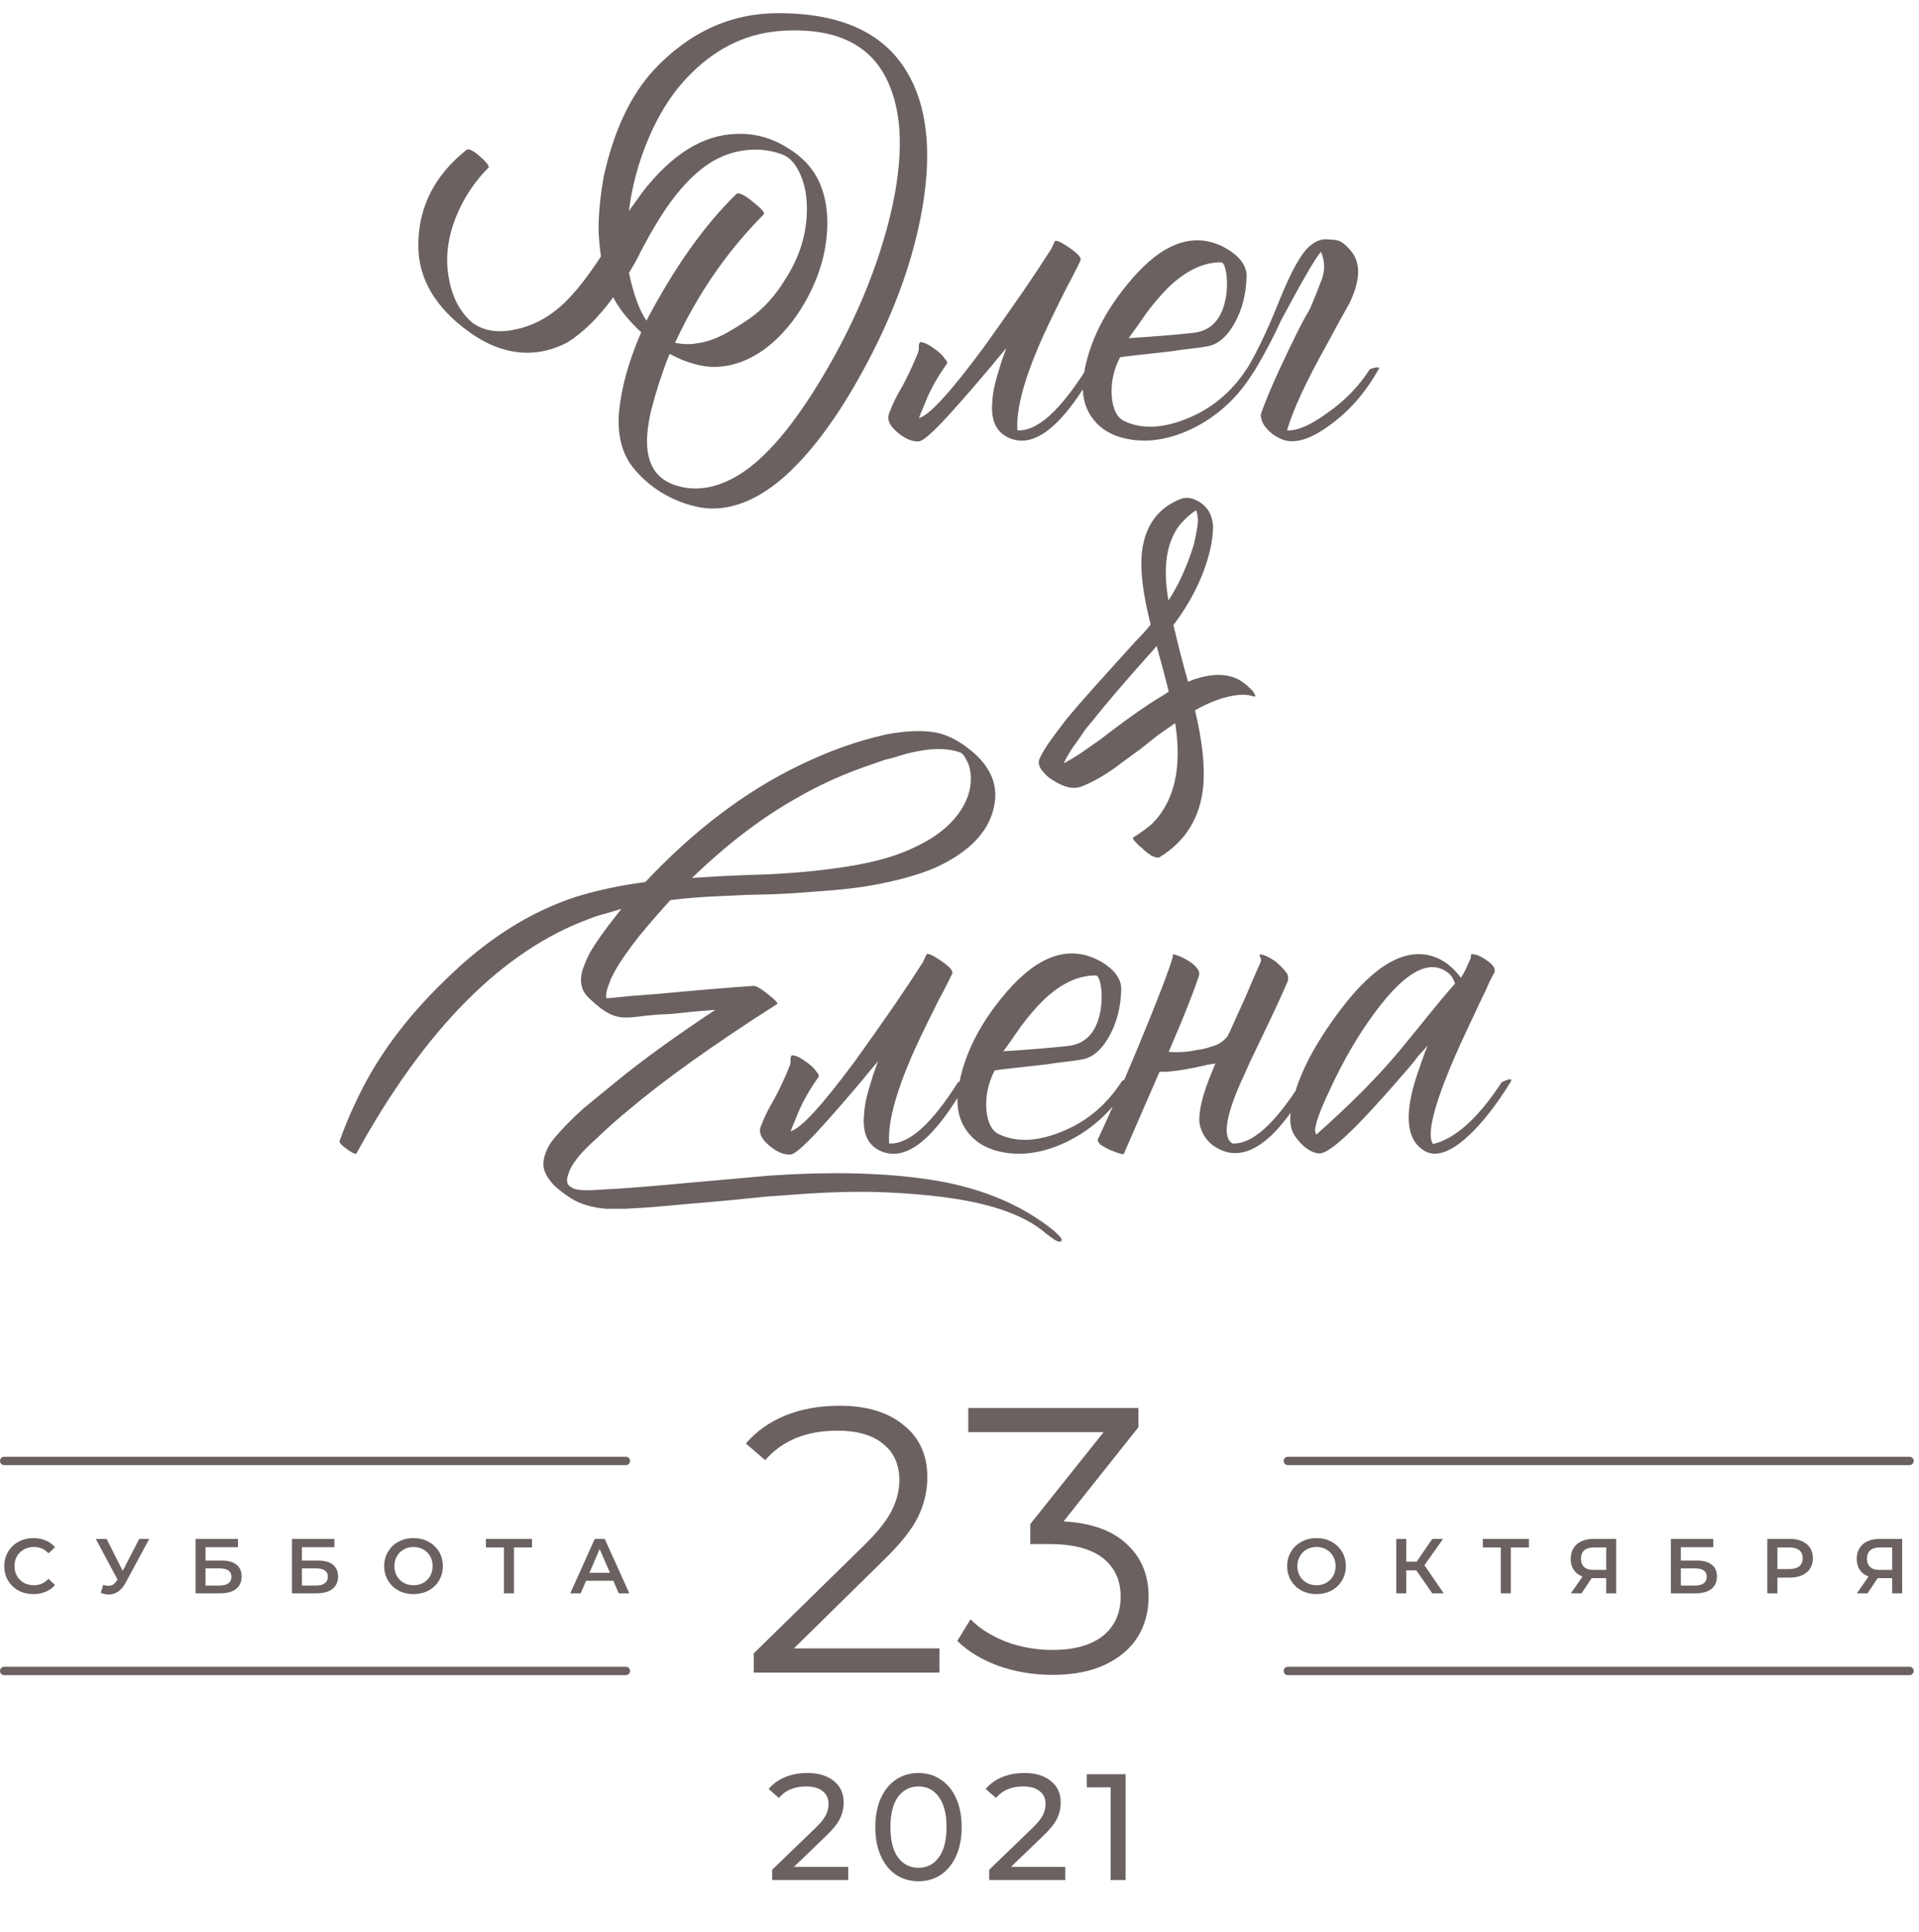 <?xml version="1.0" encoding="UTF-8"?> <svg xmlns="http://www.w3.org/2000/svg" width="148" height="149" viewBox="0 0 148 149" fill="none"> <path d="M2.575 122.947C2.151 122.947 1.767 122.855 1.423 122.671C1.083 122.483 0.815 122.225 0.619 121.897C0.427 121.569 0.331 121.199 0.331 120.787C0.331 120.375 0.429 120.005 0.625 119.677C0.821 119.349 1.089 119.093 1.429 118.909C1.773 118.721 2.157 118.627 2.581 118.627C2.925 118.627 3.239 118.687 3.523 118.807C3.807 118.927 4.047 119.101 4.243 119.329L3.739 119.803C3.435 119.475 3.061 119.311 2.617 119.311C2.329 119.311 2.071 119.375 1.843 119.503C1.615 119.627 1.437 119.801 1.309 120.025C1.181 120.249 1.117 120.503 1.117 120.787C1.117 121.071 1.181 121.325 1.309 121.549C1.437 121.773 1.615 121.949 1.843 122.077C2.071 122.201 2.329 122.263 2.617 122.263C3.061 122.263 3.435 122.097 3.739 121.765L4.243 122.245C4.047 122.473 3.805 122.647 3.517 122.767C3.233 122.887 2.919 122.947 2.575 122.947ZM11.509 118.687L9.685 122.077C9.525 122.377 9.333 122.603 9.109 122.755C8.889 122.903 8.649 122.977 8.389 122.977C8.181 122.977 7.975 122.933 7.771 122.845L7.963 122.233C8.127 122.285 8.263 122.311 8.371 122.311C8.623 122.311 8.831 122.181 8.995 121.921L9.061 121.819L7.387 118.687H8.221L9.463 121.153L10.741 118.687H11.509ZM15.082 118.687H18.352V119.329H15.85V120.361H17.092C17.596 120.361 17.978 120.467 18.238 120.679C18.502 120.887 18.634 121.189 18.634 121.585C18.634 122.001 18.49 122.323 18.202 122.551C17.914 122.775 17.504 122.887 16.972 122.887H15.082V118.687ZM16.93 122.287C17.23 122.287 17.458 122.229 17.614 122.113C17.77 121.997 17.848 121.829 17.848 121.609C17.848 121.177 17.542 120.961 16.93 120.961H15.85V122.287H16.93ZM22.518 118.687H25.788V119.329H23.286V120.361H24.528C25.032 120.361 25.414 120.467 25.674 120.679C25.938 120.887 26.07 121.189 26.07 121.585C26.07 122.001 25.926 122.323 25.638 122.551C25.35 122.775 24.94 122.887 24.408 122.887H22.518V118.687ZM24.366 122.287C24.666 122.287 24.894 122.229 25.05 122.113C25.206 121.997 25.284 121.829 25.284 121.609C25.284 121.177 24.978 120.961 24.366 120.961H23.286V122.287H24.366ZM31.892 122.947C31.464 122.947 31.078 122.855 30.734 122.671C30.39 122.483 30.12 122.225 29.924 121.897C29.728 121.565 29.63 121.195 29.63 120.787C29.63 120.379 29.728 120.011 29.924 119.683C30.12 119.351 30.39 119.093 30.734 118.909C31.078 118.721 31.464 118.627 31.892 118.627C32.32 118.627 32.706 118.721 33.05 118.909C33.394 119.093 33.664 119.349 33.86 119.677C34.056 120.005 34.154 120.375 34.154 120.787C34.154 121.199 34.056 121.569 33.86 121.897C33.664 122.225 33.394 122.483 33.05 122.671C32.706 122.855 32.32 122.947 31.892 122.947ZM31.892 122.263C32.172 122.263 32.424 122.201 32.648 122.077C32.872 121.949 33.048 121.773 33.176 121.549C33.304 121.321 33.368 121.067 33.368 120.787C33.368 120.507 33.304 120.255 33.176 120.031C33.048 119.803 32.872 119.627 32.648 119.503C32.424 119.375 32.172 119.311 31.892 119.311C31.612 119.311 31.36 119.375 31.136 119.503C30.912 119.627 30.736 119.803 30.608 120.031C30.48 120.255 30.416 120.507 30.416 120.787C30.416 121.067 30.48 121.321 30.608 121.549C30.736 121.773 30.912 121.949 31.136 122.077C31.36 122.201 31.612 122.263 31.892 122.263ZM41.03 119.347H39.638V122.887H38.864V119.347H37.478V118.687H41.03V119.347ZM47.3 121.915H45.2L44.785 122.887H43.981L45.871 118.687H46.639L48.535 122.887H47.719L47.3 121.915ZM47.041 121.303L46.249 119.467L45.464 121.303H47.041Z" fill="#6A6160"></path> <path d="M101.532 122.947C101.104 122.947 100.718 122.855 100.374 122.671C100.03 122.483 99.76 122.225 99.564 121.897C99.368 121.565 99.27 121.195 99.27 120.787C99.27 120.379 99.368 120.011 99.564 119.683C99.76 119.351 100.03 119.093 100.374 118.909C100.718 118.721 101.104 118.627 101.532 118.627C101.96 118.627 102.346 118.721 102.69 118.909C103.034 119.093 103.304 119.349 103.5 119.677C103.696 120.005 103.794 120.375 103.794 120.787C103.794 121.199 103.696 121.569 103.5 121.897C103.304 122.225 103.034 122.483 102.69 122.671C102.346 122.855 101.96 122.947 101.532 122.947ZM101.532 122.263C101.812 122.263 102.064 122.201 102.288 122.077C102.512 121.949 102.688 121.773 102.816 121.549C102.944 121.321 103.008 121.067 103.008 120.787C103.008 120.507 102.944 120.255 102.816 120.031C102.688 119.803 102.512 119.627 102.288 119.503C102.064 119.375 101.812 119.311 101.532 119.311C101.252 119.311 101 119.375 100.776 119.503C100.552 119.627 100.376 119.803 100.248 120.031C100.12 120.255 100.056 120.507 100.056 120.787C100.056 121.067 100.12 121.321 100.248 121.549C100.376 121.773 100.552 121.949 100.776 122.077C101 122.201 101.252 122.263 101.532 122.263ZM109.234 121.117H108.454V122.887H107.686V118.687H108.454V120.445H109.258L110.464 118.687H111.292L109.858 120.721L111.346 122.887H110.464L109.234 121.117ZM117.913 119.347H116.521V122.887H115.747V119.347H114.361V118.687H117.913V119.347ZM124.644 118.687V122.887H123.876V121.717H122.838H122.754L121.974 122.887H121.152L122.052 121.591C121.76 121.483 121.534 121.313 121.374 121.081C121.218 120.845 121.14 120.561 121.14 120.229C121.14 119.909 121.212 119.633 121.356 119.401C121.5 119.169 121.704 118.993 121.968 118.873C122.232 118.749 122.542 118.687 122.898 118.687H124.644ZM122.922 119.347C122.602 119.347 122.356 119.421 122.184 119.569C122.016 119.717 121.932 119.933 121.932 120.217C121.932 120.493 122.014 120.707 122.178 120.859C122.342 121.007 122.58 121.081 122.892 121.081H123.876V119.347H122.922ZM128.864 118.687H132.134V119.329H129.632V120.361H130.874C131.378 120.361 131.76 120.467 132.02 120.679C132.284 120.887 132.416 121.189 132.416 121.585C132.416 122.001 132.272 122.323 131.984 122.551C131.696 122.775 131.286 122.887 130.754 122.887H128.864V118.687ZM130.712 122.287C131.012 122.287 131.24 122.229 131.396 122.113C131.552 121.997 131.63 121.829 131.63 121.609C131.63 121.177 131.324 120.961 130.712 120.961H129.632V122.287H130.712ZM138.029 118.687C138.393 118.687 138.709 118.747 138.977 118.867C139.249 118.987 139.457 119.159 139.601 119.383C139.745 119.607 139.817 119.873 139.817 120.181C139.817 120.485 139.745 120.751 139.601 120.979C139.457 121.203 139.249 121.375 138.977 121.495C138.709 121.615 138.393 121.675 138.029 121.675H137.081V122.887H136.301V118.687H138.029ZM137.993 121.015C138.333 121.015 138.591 120.943 138.767 120.799C138.943 120.655 139.031 120.449 139.031 120.181C139.031 119.913 138.943 119.707 138.767 119.563C138.591 119.419 138.333 119.347 137.993 119.347H137.081V121.015H137.993ZM146.701 118.687V122.887H145.933V121.717H144.895H144.811L144.031 122.887H143.209L144.109 121.591C143.817 121.483 143.591 121.313 143.431 121.081C143.275 120.845 143.197 120.561 143.197 120.229C143.197 119.909 143.269 119.633 143.413 119.401C143.557 119.169 143.761 118.993 144.025 118.873C144.289 118.749 144.599 118.687 144.955 118.687H146.701ZM144.979 119.347C144.659 119.347 144.413 119.421 144.241 119.569C144.073 119.717 143.989 119.933 143.989 120.217C143.989 120.493 144.071 120.707 144.235 120.859C144.399 121.007 144.637 121.081 144.949 121.081H145.933V119.347H144.979Z" fill="#6A6160"></path> <path d="M72.452 127.134V129H58.137V127.513L66.621 119.204C67.69 118.154 68.409 117.251 68.779 116.493C69.167 115.715 69.362 114.938 69.362 114.16C69.362 112.955 68.944 112.022 68.108 111.361C67.292 110.681 66.116 110.341 64.58 110.341C62.19 110.341 60.333 111.099 59.012 112.615L57.525 111.332C58.322 110.399 59.332 109.68 60.557 109.175C61.801 108.669 63.2 108.417 64.755 108.417C66.835 108.417 68.477 108.912 69.682 109.904C70.907 110.875 71.519 112.216 71.519 113.927C71.519 114.976 71.286 115.987 70.819 116.959C70.353 117.931 69.469 119.048 68.166 120.312L61.227 127.134H72.452ZM82.025 117.338C84.163 117.455 85.786 118.038 86.894 119.087C88.022 120.117 88.585 121.468 88.585 123.14C88.585 124.306 88.303 125.346 87.74 126.259C87.176 127.154 86.34 127.863 85.233 128.388C84.125 128.913 82.774 129.175 81.18 129.175C79.703 129.175 78.303 128.942 76.982 128.475C75.679 127.989 74.63 127.348 73.833 126.551L74.853 124.889C75.534 125.589 76.437 126.162 77.565 126.609C78.692 127.037 79.897 127.251 81.18 127.251C82.852 127.251 84.144 126.891 85.058 126.172C85.971 125.433 86.428 124.423 86.428 123.14C86.428 121.876 85.971 120.885 85.058 120.166C84.144 119.447 82.764 119.087 80.918 119.087H79.46V117.542L85.116 110.457H74.678V108.592H87.798V110.078L82.025 117.338Z" fill="#6A6160"></path> <line x1="99.324" y1="112.676" x2="147.268" y2="112.676" stroke="#6A6160" stroke-width="0.648" stroke-linecap="round"></line> <line x1="99.324" y1="128.873" x2="147.268" y2="128.873" stroke="#6A6160" stroke-width="0.648" stroke-linecap="round"></line> <line x1="0.324" y1="112.676" x2="48.268" y2="112.676" stroke="#6A6160" stroke-width="0.648" stroke-linecap="round"></line> <line x1="0.324" y1="128.873" x2="48.268" y2="128.873" stroke="#6A6160" stroke-width="0.648" stroke-linecap="round"></line> <path d="M65.416 143.985V145H59.55V144.207L62.874 141C63.278 140.611 63.55 140.277 63.69 139.997C63.83 139.709 63.9 139.422 63.9 139.134C63.9 138.706 63.748 138.376 63.445 138.143C63.15 137.902 62.722 137.781 62.162 137.781C61.26 137.781 60.565 138.077 60.075 138.668L59.282 137.979C59.6 137.591 60.016 137.288 60.529 137.07C61.05 136.852 61.63 136.743 62.267 136.743C63.122 136.743 63.803 136.949 64.308 137.361C64.813 137.766 65.066 138.318 65.066 139.017C65.066 139.453 64.973 139.865 64.786 140.254C64.6 140.642 64.246 141.085 63.725 141.583L61.229 143.985H65.416ZM70.842 145.093C70.197 145.093 69.621 144.93 69.116 144.603C68.618 144.269 68.226 143.787 67.938 143.157C67.651 142.528 67.507 141.781 67.507 140.918C67.507 140.055 67.651 139.309 67.938 138.679C68.226 138.049 68.618 137.571 69.116 137.245C69.621 136.91 70.197 136.743 70.842 136.743C71.48 136.743 72.047 136.91 72.545 137.245C73.05 137.571 73.447 138.049 73.734 138.679C74.022 139.309 74.166 140.055 74.166 140.918C74.166 141.781 74.022 142.528 73.734 143.157C73.447 143.787 73.05 144.269 72.545 144.603C72.047 144.93 71.48 145.093 70.842 145.093ZM70.842 144.055C71.495 144.055 72.016 143.787 72.405 143.251C72.801 142.714 73 141.937 73 140.918C73 139.9 72.801 139.122 72.405 138.586C72.016 138.049 71.495 137.781 70.842 137.781C70.181 137.781 69.653 138.049 69.256 138.586C68.867 139.122 68.673 139.9 68.673 140.918C68.673 141.937 68.867 142.714 69.256 143.251C69.653 143.787 70.181 144.055 70.842 144.055ZM82.155 143.985V145H76.289V144.207L79.613 141C80.017 140.611 80.289 140.277 80.429 139.997C80.569 139.709 80.639 139.422 80.639 139.134C80.639 138.706 80.487 138.376 80.184 138.143C79.889 137.902 79.461 137.781 78.901 137.781C77.999 137.781 77.304 138.077 76.814 138.668L76.021 137.979C76.34 137.591 76.755 137.288 77.269 137.07C77.79 136.852 78.369 136.743 79.006 136.743C79.861 136.743 80.542 136.949 81.047 137.361C81.552 137.766 81.805 138.318 81.805 139.017C81.805 139.453 81.712 139.865 81.525 140.254C81.339 140.642 80.985 141.085 80.464 141.583L77.968 143.985H82.155ZM86.811 136.837V145H85.656V137.851H83.814V136.837H86.811Z" fill="#6A6160"></path> <path d="M81.402 95.03L81.492 95.12L81.717 95.345C81.897 95.525 81.927 95.66 81.807 95.75C81.687 95.81 81.462 95.72 81.132 95.48C81.042 95.42 80.922 95.33 80.772 95.21L80.637 95.12L80.547 95.03C79.287 93.98 77.427 93.2 74.967 92.69C73.197 92.33 71.052 92.09 68.532 91.97C66.702 91.88 64.617 91.91 62.277 92.06L59.127 92.285L55.977 92.6L52.872 92.87C51.612 92.99 50.562 93.08 49.722 93.14L48.237 93.23H46.752C45.642 93.14 44.712 92.855 43.962 92.375C43.512 92.075 43.122 91.775 42.792 91.475C42.402 91.085 42.132 90.68 41.982 90.26C41.862 89.84 41.892 89.405 42.072 88.955C42.192 88.565 42.417 88.175 42.747 87.785C43.347 87.065 44.097 86.3 44.997 85.49L46.257 84.455L47.472 83.465C49.392 81.875 51.957 80.015 55.167 77.885L53.502 78.02L51.792 78.2L50.802 78.245L49.812 78.335C48.972 78.455 48.372 78.5 48.012 78.47C47.592 78.44 47.157 78.29 46.707 78.02C46.377 77.81 46.017 77.525 45.627 77.165C45.177 76.775 44.922 76.4 44.862 76.04C44.772 75.65 44.802 75.215 44.952 74.735L45.177 74.15L45.447 73.565C45.927 72.725 46.647 71.705 47.607 70.505L47.787 70.28L47.922 70.1L46.707 70.46C46.227 70.58 45.807 70.715 45.447 70.865C38.757 73.325 32.772 79.355 27.492 88.955C27.432 89.045 27.192 88.94 26.772 88.64C26.352 88.34 26.157 88.13 26.187 88.01C26.577 86.93 26.967 85.985 27.357 85.175C28.887 81.785 31.212 78.59 34.332 75.59C37.482 72.47 40.857 70.325 44.457 69.155C46.137 68.645 47.907 68.27 49.767 68.03C53.517 64.04 57.477 61.04 61.647 59.03C63.927 57.92 66.162 57.125 68.352 56.645C69.762 56.375 70.977 56.315 71.997 56.465C72.927 56.615 73.842 57.05 74.742 57.77C76.362 59.03 77.007 60.485 76.677 62.135C76.347 63.905 75.087 65.375 72.897 66.545C71.457 67.325 69.357 67.94 66.597 68.39C65.577 68.54 64.392 68.66 63.042 68.75L61.287 68.885L59.487 68.975L57.552 69.02L55.617 69.11C54.117 69.17 52.812 69.275 51.702 69.425C50.982 70.205 50.187 71.12 49.317 72.17C48.417 73.31 47.757 74.27 47.337 75.05L47.112 75.5L46.932 75.995C46.782 76.355 46.722 76.685 46.752 76.985H46.932L48.777 76.805L50.577 76.67C53.757 76.37 56.262 76.16 58.092 76.04C58.272 76.01 58.647 76.22 59.217 76.67C59.787 77.12 60.027 77.375 59.937 77.435C55.047 80.555 51.222 83.285 48.462 85.625C47.652 86.285 46.857 86.99 46.077 87.74L45.537 88.235L44.997 88.775C44.607 89.195 44.307 89.585 44.097 89.945L43.917 90.305L43.782 90.71C43.692 91.01 43.722 91.25 43.872 91.43L43.917 91.475L44.052 91.565C44.142 91.625 44.232 91.67 44.322 91.7C44.652 91.79 45.117 91.82 45.717 91.79L46.482 91.745L47.247 91.7C48.777 91.61 50.802 91.445 53.322 91.205L56.382 90.935L59.397 90.665C63.867 90.365 67.767 90.44 71.097 90.89C75.267 91.43 78.687 92.795 81.357 94.985L81.402 95.03ZM61.287 61.64C58.647 63.14 56.007 65.165 53.367 67.715L55.482 67.58L57.552 67.49C60.042 67.43 62.262 67.265 64.212 66.995C66.822 66.665 68.877 66.14 70.377 65.42C72.447 64.49 73.827 63.26 74.517 61.73C74.877 60.89 74.967 60.065 74.787 59.255C74.757 59.075 74.667 58.85 74.517 58.58C74.367 58.28 74.217 58.1 74.067 58.04C73.167 57.71 72.057 57.68 70.737 57.95C70.227 58.04 69.657 58.19 69.027 58.4L68.172 58.625L67.407 58.895C65.217 59.615 63.177 60.53 61.287 61.64ZM73.436 75.095C73.286 75.425 73.061 75.875 72.761 76.445L72.356 77.21L71.951 78.02C71.261 79.4 70.706 80.57 70.286 81.53C69.026 84.47 68.456 86.69 68.576 88.19C70.076 88.28 71.846 86.705 73.886 83.465C74.456 83.285 74.681 83.285 74.561 83.465C72.131 87.785 69.956 89.57 68.036 88.82C66.956 88.4 66.491 87.44 66.641 85.94C66.671 85.34 66.806 84.65 67.046 83.87L67.361 82.835L67.721 81.845C67.541 82.055 67.301 82.34 67.001 82.7L66.596 83.195L66.101 83.78C65.291 84.74 64.616 85.52 64.076 86.12C62.396 88.04 61.361 89.015 60.971 89.045C60.461 89.075 59.921 88.85 59.351 88.37C58.721 87.86 58.496 87.365 58.676 86.885C58.916 86.225 59.261 85.52 59.711 84.77C60.131 83.99 60.536 83.12 60.926 82.16L60.971 81.89V81.62C61.001 81.44 61.061 81.365 61.151 81.395C61.421 81.425 61.736 81.575 62.096 81.845C62.456 82.085 62.726 82.325 62.906 82.565L62.996 82.7L63.086 82.79C63.146 82.88 63.161 82.97 63.131 83.06C62.471 83.99 61.961 84.875 61.601 85.715C61.271 86.525 61.061 87.035 60.971 87.245C61.751 87.065 63.416 85.25 65.966 81.8C66.896 80.51 67.901 79.085 68.981 77.525C69.821 76.295 70.556 75.185 71.186 74.195L71.456 73.61C71.546 73.49 71.921 73.655 72.581 74.105C73.241 74.555 73.526 74.885 73.436 75.095ZM76.709 82.565C76.199 83.555 75.989 84.575 76.079 85.625C76.169 86.585 76.484 87.2 77.024 87.47C78.344 88.1 79.919 88.055 81.749 87.335C83.699 86.585 85.274 85.295 86.474 83.465C86.534 83.345 86.654 83.27 86.834 83.24C87.014 83.24 87.119 83.315 87.149 83.465C85.919 85.565 84.269 87.11 82.199 88.1C80.219 89.03 78.359 89.225 76.619 88.685C75.719 88.385 75.029 87.89 74.549 87.2C73.919 86.33 73.709 85.22 73.919 83.87C74.339 81.35 75.569 78.905 77.609 76.535C79.979 73.775 82.289 72.92 84.539 73.97C85.049 74.21 85.484 74.51 85.844 74.87C86.264 75.32 86.474 75.785 86.474 76.265C86.444 77.675 86.129 78.905 85.529 79.955C84.959 80.975 84.269 81.56 83.459 81.71C82.949 81.8 82.274 81.89 81.434 81.98C80.894 82.07 80.174 82.16 79.274 82.25C77.594 82.43 76.739 82.535 76.709 82.565ZM84.494 75.23C83.114 75.23 81.749 75.89 80.399 77.21C79.889 77.72 79.349 78.35 78.779 79.1L78.059 80.135L77.384 81.08C79.304 80.96 80.954 80.825 82.334 80.675C83.774 80.525 84.629 79.565 84.899 77.795C84.989 77.165 84.989 76.58 84.899 76.04C84.809 75.5 84.674 75.23 84.494 75.23ZM94.68 79.91C94.8 79.67 94.92 79.415 95.04 79.145C95.43 78.275 95.775 77.51 96.075 76.85C96.465 75.92 96.855 75.02 97.245 74.15V73.925L97.155 73.745C97.125 73.655 97.14 73.61 97.2 73.61C97.5 73.64 97.89 73.82 98.37 74.15C98.76 74.48 99.06 74.795 99.27 75.095C99.36 75.335 99.375 75.53 99.315 75.68C98.865 76.73 98.205 78.155 97.335 79.955L96.84 80.99L96.39 81.935C96.06 82.655 95.79 83.255 95.58 83.735C94.5 86.255 94.32 87.74 95.04 88.19C96.54 88.28 98.31 86.705 100.35 83.465C100.92 83.285 101.145 83.285 101.025 83.465C98.685 87.635 96.51 89.42 94.5 88.82C93.42 88.46 92.76 87.755 92.52 86.705C92.4 85.805 92.73 84.425 93.51 82.565C93.57 82.415 93.645 82.235 93.735 82.025L93.15 82.115C92.4 82.295 91.635 82.445 90.855 82.565C90.165 82.655 89.7 82.685 89.46 82.655C89.43 82.685 89.4 82.73 89.37 82.79L86.67 89C86.67 89.03 86.55 89.015 86.31 88.955C86.07 88.865 85.83 88.775 85.59 88.685C85.29 88.535 85.05 88.4 84.87 88.28C84.69 88.1 84.63 87.95 84.69 87.83C85.35 86.45 86.37 84.11 87.75 80.81C89.28 77.12 90.18 74.78 90.45 73.79V73.655C90.45 73.625 90.465 73.61 90.495 73.61C90.855 73.67 91.29 73.865 91.8 74.195C92.34 74.585 92.565 74.93 92.475 75.23C92.235 75.98 91.785 77.165 91.125 78.785C90.795 79.565 90.465 80.345 90.135 81.125C90.855 81.185 91.56 81.14 92.25 80.99C92.73 80.93 93.12 80.84 93.42 80.72C93.93 80.6 94.35 80.33 94.68 79.91ZM115.054 75.365L114.874 75.725L114.514 76.535C114.184 77.195 113.899 77.795 113.659 78.335C112.939 79.835 112.339 81.155 111.859 82.295C110.509 85.565 110.059 87.545 110.509 88.235C112.219 87.845 113.989 86.255 115.819 83.465C116.449 83.165 116.674 83.165 116.494 83.465C115.414 85.205 114.349 86.57 113.299 87.56C111.949 88.82 110.839 89.24 109.969 88.82C108.889 88.25 108.469 87.065 108.709 85.265C108.799 84.575 108.994 83.78 109.294 82.88L109.699 81.71C109.789 81.44 109.924 81.08 110.104 80.63C110.014 80.75 109.774 81.02 109.384 81.44C109.204 81.68 109.054 81.875 108.934 82.025L108.394 82.655C107.464 83.735 106.639 84.665 105.919 85.445C103.699 87.875 102.289 89.045 101.689 88.955C101.329 88.925 100.939 88.73 100.519 88.37C100.159 88.04 99.889 87.695 99.709 87.335C99.499 86.855 99.454 86.285 99.574 85.625C99.904 83.375 101.194 80.765 103.444 77.795C106.054 74.375 108.439 73.04 110.599 73.79C111.379 74.06 112.069 74.6 112.669 75.41C112.879 75.11 113.119 74.63 113.389 73.97C113.449 73.82 113.464 73.7 113.434 73.61C113.734 73.55 114.139 73.7 114.649 74.06C115.189 74.42 115.384 74.75 115.234 75.05L115.054 75.365ZM101.509 87.515C104.119 85.205 106.249 83.06 107.899 81.08L108.934 79.82L109.924 78.605C110.764 77.555 111.529 76.64 112.219 75.86C112.159 75.68 112.084 75.515 111.994 75.365C111.844 75.155 111.664 74.99 111.454 74.87C109.864 73.91 107.749 75.425 105.109 79.415C104.149 80.885 103.294 82.445 102.544 84.095C101.824 85.595 101.449 86.63 101.419 87.2L101.509 87.515Z" fill="#6A6160"></path> <path d="M60.026 1.015C64.826 1.015 68.126 2.515 69.926 5.515C71.486 8.095 71.891 11.59 71.141 16C70.481 19.87 69.071 23.845 66.911 27.925C64.871 31.795 62.756 34.72 60.566 36.7C58.676 38.38 56.801 39.22 54.941 39.22C54.311 39.22 53.591 39.085 52.781 38.815C51.221 38.275 49.916 37.375 48.866 36.115C47.966 35.005 47.591 33.55 47.741 31.75C47.921 29.89 48.491 27.85 49.451 25.63C48.461 24.7 47.741 23.8 47.291 22.93C46.151 24.49 44.981 25.645 43.781 26.395C42.761 26.935 41.726 27.205 40.676 27.205C39.176 27.205 37.691 26.68 36.221 25.63C33.581 23.74 32.261 21.505 32.261 18.925C32.261 15.985 33.506 13.525 35.996 11.545C36.176 11.455 36.506 11.62 36.986 12.04C37.436 12.43 37.676 12.715 37.706 12.895C36.626 13.975 35.801 15.205 35.231 16.585C34.541 18.235 34.331 19.825 34.601 21.355C34.841 22.855 35.441 24.025 36.401 24.865C37.271 25.525 38.396 25.705 39.776 25.405C41.216 25.105 42.521 24.37 43.691 23.2C44.501 22.39 45.386 21.25 46.346 19.78C46.226 18.88 46.166 18.16 46.166 17.62C46.166 16.42 46.301 15.07 46.571 13.57C47.351 10.06 48.641 7.33 50.441 5.38C53.171 2.47 56.366 1.015 60.026 1.015ZM57.011 36.61C59.051 35.35 61.196 32.83 63.446 29.05C65.756 25.18 67.436 21.265 68.486 17.305C69.656 12.805 69.701 9.25 68.621 6.64C67.391 3.58 64.691 2.155 60.521 2.365C57.821 2.485 55.436 3.565 53.366 5.605C51.566 7.345 50.186 9.76 49.226 12.85C48.866 14.08 48.626 15.22 48.506 16.27L49.541 14.83C51.821 11.89 54.236 10.39 56.786 10.33C58.196 10.27 59.516 10.63 60.746 11.41C62.036 12.19 62.906 13.21 63.356 14.47C63.656 15.28 63.806 16.18 63.806 17.17C63.806 19.24 63.236 21.28 62.096 23.29C61.256 24.76 60.251 25.945 59.081 26.845C57.671 27.895 56.216 28.375 54.716 28.285C53.726 28.195 52.706 27.865 51.656 27.295L51.566 27.475C51.056 28.765 50.606 30.16 50.216 31.66C50.006 32.56 49.901 33.355 49.901 34.045C49.901 35.935 50.726 37.09 52.376 37.51C53.846 37.9 55.391 37.6 57.011 36.61ZM48.506 21.04C48.866 22.72 49.316 23.95 49.856 24.73C52.016 20.62 54.326 17.365 56.786 14.965C56.966 14.815 57.386 15.01 58.046 15.55C58.736 16.09 59.021 16.42 58.901 16.54C56.111 19.33 53.831 22.63 52.061 26.44C52.691 26.56 53.231 26.575 53.681 26.485C54.311 26.425 55.016 26.2 55.796 25.81C56.366 25.51 57.026 25.105 57.776 24.595C58.856 23.845 59.786 22.825 60.566 21.535C61.676 19.825 62.231 18.01 62.231 16.09C62.231 15.1 62.066 14.23 61.736 13.48C61.406 12.73 61.001 12.235 60.521 11.995C59.981 11.755 59.351 11.605 58.631 11.545C57.251 11.485 55.976 11.815 54.806 12.535C53.756 13.195 52.736 14.2 51.746 15.55C51.056 16.48 50.291 17.74 49.451 19.33C49.151 19.96 48.836 20.53 48.506 21.04ZM83.329 20.095C83.179 20.425 82.954 20.875 82.654 21.445L82.249 22.21L81.844 23.02C81.154 24.4 80.599 25.57 80.179 26.53C78.919 29.47 78.349 31.69 78.469 33.19C79.969 33.28 81.739 31.705 83.779 28.465C84.349 28.285 84.574 28.285 84.454 28.465C82.024 32.785 79.849 34.57 77.929 33.82C76.849 33.4 76.384 32.44 76.534 30.94C76.564 30.34 76.699 29.65 76.939 28.87L77.254 27.835L77.614 26.845C77.434 27.055 77.194 27.34 76.894 27.7L76.489 28.195L75.994 28.78C75.184 29.74 74.509 30.52 73.969 31.12C72.289 33.04 71.254 34.015 70.864 34.045C70.354 34.075 69.814 33.85 69.244 33.37C68.614 32.86 68.389 32.365 68.569 31.885C68.809 31.225 69.154 30.52 69.604 29.77C70.024 28.99 70.429 28.12 70.819 27.16L70.864 26.89V26.62C70.894 26.44 70.954 26.365 71.044 26.395C71.314 26.425 71.629 26.575 71.989 26.845C72.349 27.085 72.619 27.325 72.799 27.565L72.889 27.7L72.979 27.79C73.039 27.88 73.054 27.97 73.024 28.06C72.364 28.99 71.854 29.875 71.494 30.715C71.164 31.525 70.954 32.035 70.864 32.245C71.644 32.065 73.309 30.25 75.859 26.8C76.789 25.51 77.794 24.085 78.874 22.525C79.714 21.295 80.449 20.185 81.079 19.195L81.349 18.61C81.439 18.49 81.814 18.655 82.474 19.105C83.134 19.555 83.419 19.885 83.329 20.095ZM86.377 27.565C85.867 28.555 85.657 29.575 85.747 30.625C85.837 31.585 86.152 32.2 86.692 32.47C88.012 33.1 89.587 33.055 91.417 32.335C93.367 31.585 94.942 30.295 96.142 28.465C96.202 28.345 96.322 28.27 96.502 28.24C96.682 28.24 96.787 28.315 96.817 28.465C95.587 30.565 93.937 32.11 91.867 33.1C89.887 34.03 88.027 34.225 86.287 33.685C85.387 33.385 84.697 32.89 84.217 32.2C83.587 31.33 83.377 30.22 83.587 28.87C84.007 26.35 85.237 23.905 87.277 21.535C89.647 18.775 91.957 17.92 94.207 18.97C94.717 19.21 95.152 19.51 95.512 19.87C95.932 20.32 96.142 20.785 96.142 21.265C96.112 22.675 95.797 23.905 95.197 24.955C94.627 25.975 93.937 26.56 93.127 26.71C92.617 26.8 91.942 26.89 91.102 26.98C90.562 27.07 89.842 27.16 88.942 27.25C87.262 27.43 86.407 27.535 86.377 27.565ZM94.162 20.23C92.782 20.23 91.417 20.89 90.067 22.21C89.557 22.72 89.017 23.35 88.447 24.1L87.727 25.135L87.052 26.08C88.972 25.96 90.622 25.825 92.002 25.675C93.442 25.525 94.297 24.565 94.567 22.795C94.657 22.165 94.657 21.58 94.567 21.04C94.477 20.5 94.342 20.23 94.162 20.23ZM104.077 23.38L103.177 25L102.277 26.665C100.717 29.455 99.712 31.63 99.262 33.19C100.012 33.25 101.032 32.815 102.322 31.885C103.702 30.925 104.812 29.785 105.652 28.465C106.222 28.285 106.447 28.285 106.327 28.465C105.307 30.295 104.032 31.75 102.502 32.83C100.942 33.97 99.682 34.3 98.722 33.82C98.332 33.64 98.002 33.4 97.732 33.1C97.402 32.74 97.237 32.365 97.237 31.975C97.627 30.775 98.527 28.735 99.937 25.855C100.417 24.895 100.747 24.28 100.927 24.01L101.062 23.74C101.362 23.05 101.662 22.3 101.962 21.49C102.202 20.77 102.172 20.08 101.872 19.42C101.452 19.9 100.432 21.655 98.812 24.685C98.272 25.885 97.612 27.145 96.832 28.465C96.502 29.005 96.232 29.275 96.022 29.275C95.782 29.275 95.827 29.005 96.157 28.465C96.967 27.115 97.807 25.345 98.677 23.155C99.577 20.935 100.342 19.555 100.972 19.015C101.482 18.565 101.992 18.385 102.502 18.475C102.862 18.475 103.147 18.52 103.357 18.61C103.627 18.76 103.912 19.015 104.212 19.375C104.962 20.305 104.917 21.64 104.077 23.38Z" fill="#6A6160"></path> <path d="M95.044 52.215C95.494 52.335 95.974 52.65 96.484 53.16L96.529 53.205L96.619 53.295L96.754 53.52C96.874 53.7 96.829 53.76 96.619 53.7C96.289 53.58 95.884 53.55 95.404 53.61C94.414 53.73 93.334 54.12 92.164 54.78C92.734 57.18 92.944 59.145 92.794 60.675C92.554 63.075 91.429 64.89 89.419 66.12C89.299 66.18 89.089 66.135 88.789 65.985L88.474 65.76C88.354 65.67 88.279 65.61 88.249 65.58L88.069 65.4L87.889 65.265L87.709 65.085C87.439 64.815 87.334 64.65 87.394 64.59C87.934 64.26 88.429 63.9 88.879 63.51C90.589 61.77 91.174 59.19 90.634 55.77L89.284 56.715L87.979 57.75L86.629 58.74C85.579 59.55 84.634 60.135 83.794 60.495C83.434 60.675 83.119 60.765 82.849 60.765C82.489 60.765 82.099 60.66 81.679 60.45C81.499 60.36 81.319 60.255 81.139 60.135C80.899 59.985 80.704 59.82 80.554 59.64C80.134 59.22 80.014 58.83 80.194 58.47C80.404 58.02 80.719 57.51 81.139 56.94L81.679 56.22L82.219 55.5C82.789 54.81 83.464 54.03 84.244 53.16L86.269 50.91L87.529 49.515C88.039 49.005 88.444 48.555 88.744 48.165C88.144 45.825 87.919 43.965 88.069 42.585C88.309 40.545 89.299 39.18 91.039 38.49C91.429 38.34 91.834 38.37 92.254 38.58C92.644 38.76 92.959 39.03 93.199 39.39C93.409 39.72 93.529 40.14 93.559 40.65L93.514 41.325L93.424 41.955C93.004 44.085 92.029 46.17 90.499 48.21C90.919 49.98 91.294 51.435 91.624 52.575C92.974 52.035 94.114 51.915 95.044 52.215ZM90.094 46.185C90.094 46.245 90.109 46.29 90.139 46.32V46.275C90.919 45.075 91.564 43.65 92.074 42C92.254 41.22 92.359 40.62 92.389 40.2C92.389 39.9 92.344 39.615 92.254 39.345C91.834 39.615 91.414 39.99 90.994 40.47C89.974 41.79 89.674 43.695 90.094 46.185ZM89.734 53.61L90.139 53.34C90.019 52.86 89.869 52.275 89.689 51.585L89.464 50.775L89.239 49.965C89.239 49.905 89.224 49.86 89.194 49.83C88.954 50.13 88.744 50.37 88.564 50.55C86.644 52.71 85.234 54.36 84.334 55.5L83.704 56.265L83.119 57.12C82.639 57.75 82.279 58.335 82.039 58.875L82.669 58.515L83.254 58.155L84.739 57.12L86.224 55.995C87.484 55.065 88.504 54.36 89.284 53.88L89.734 53.61Z" fill="#6A6160"></path> </svg> 